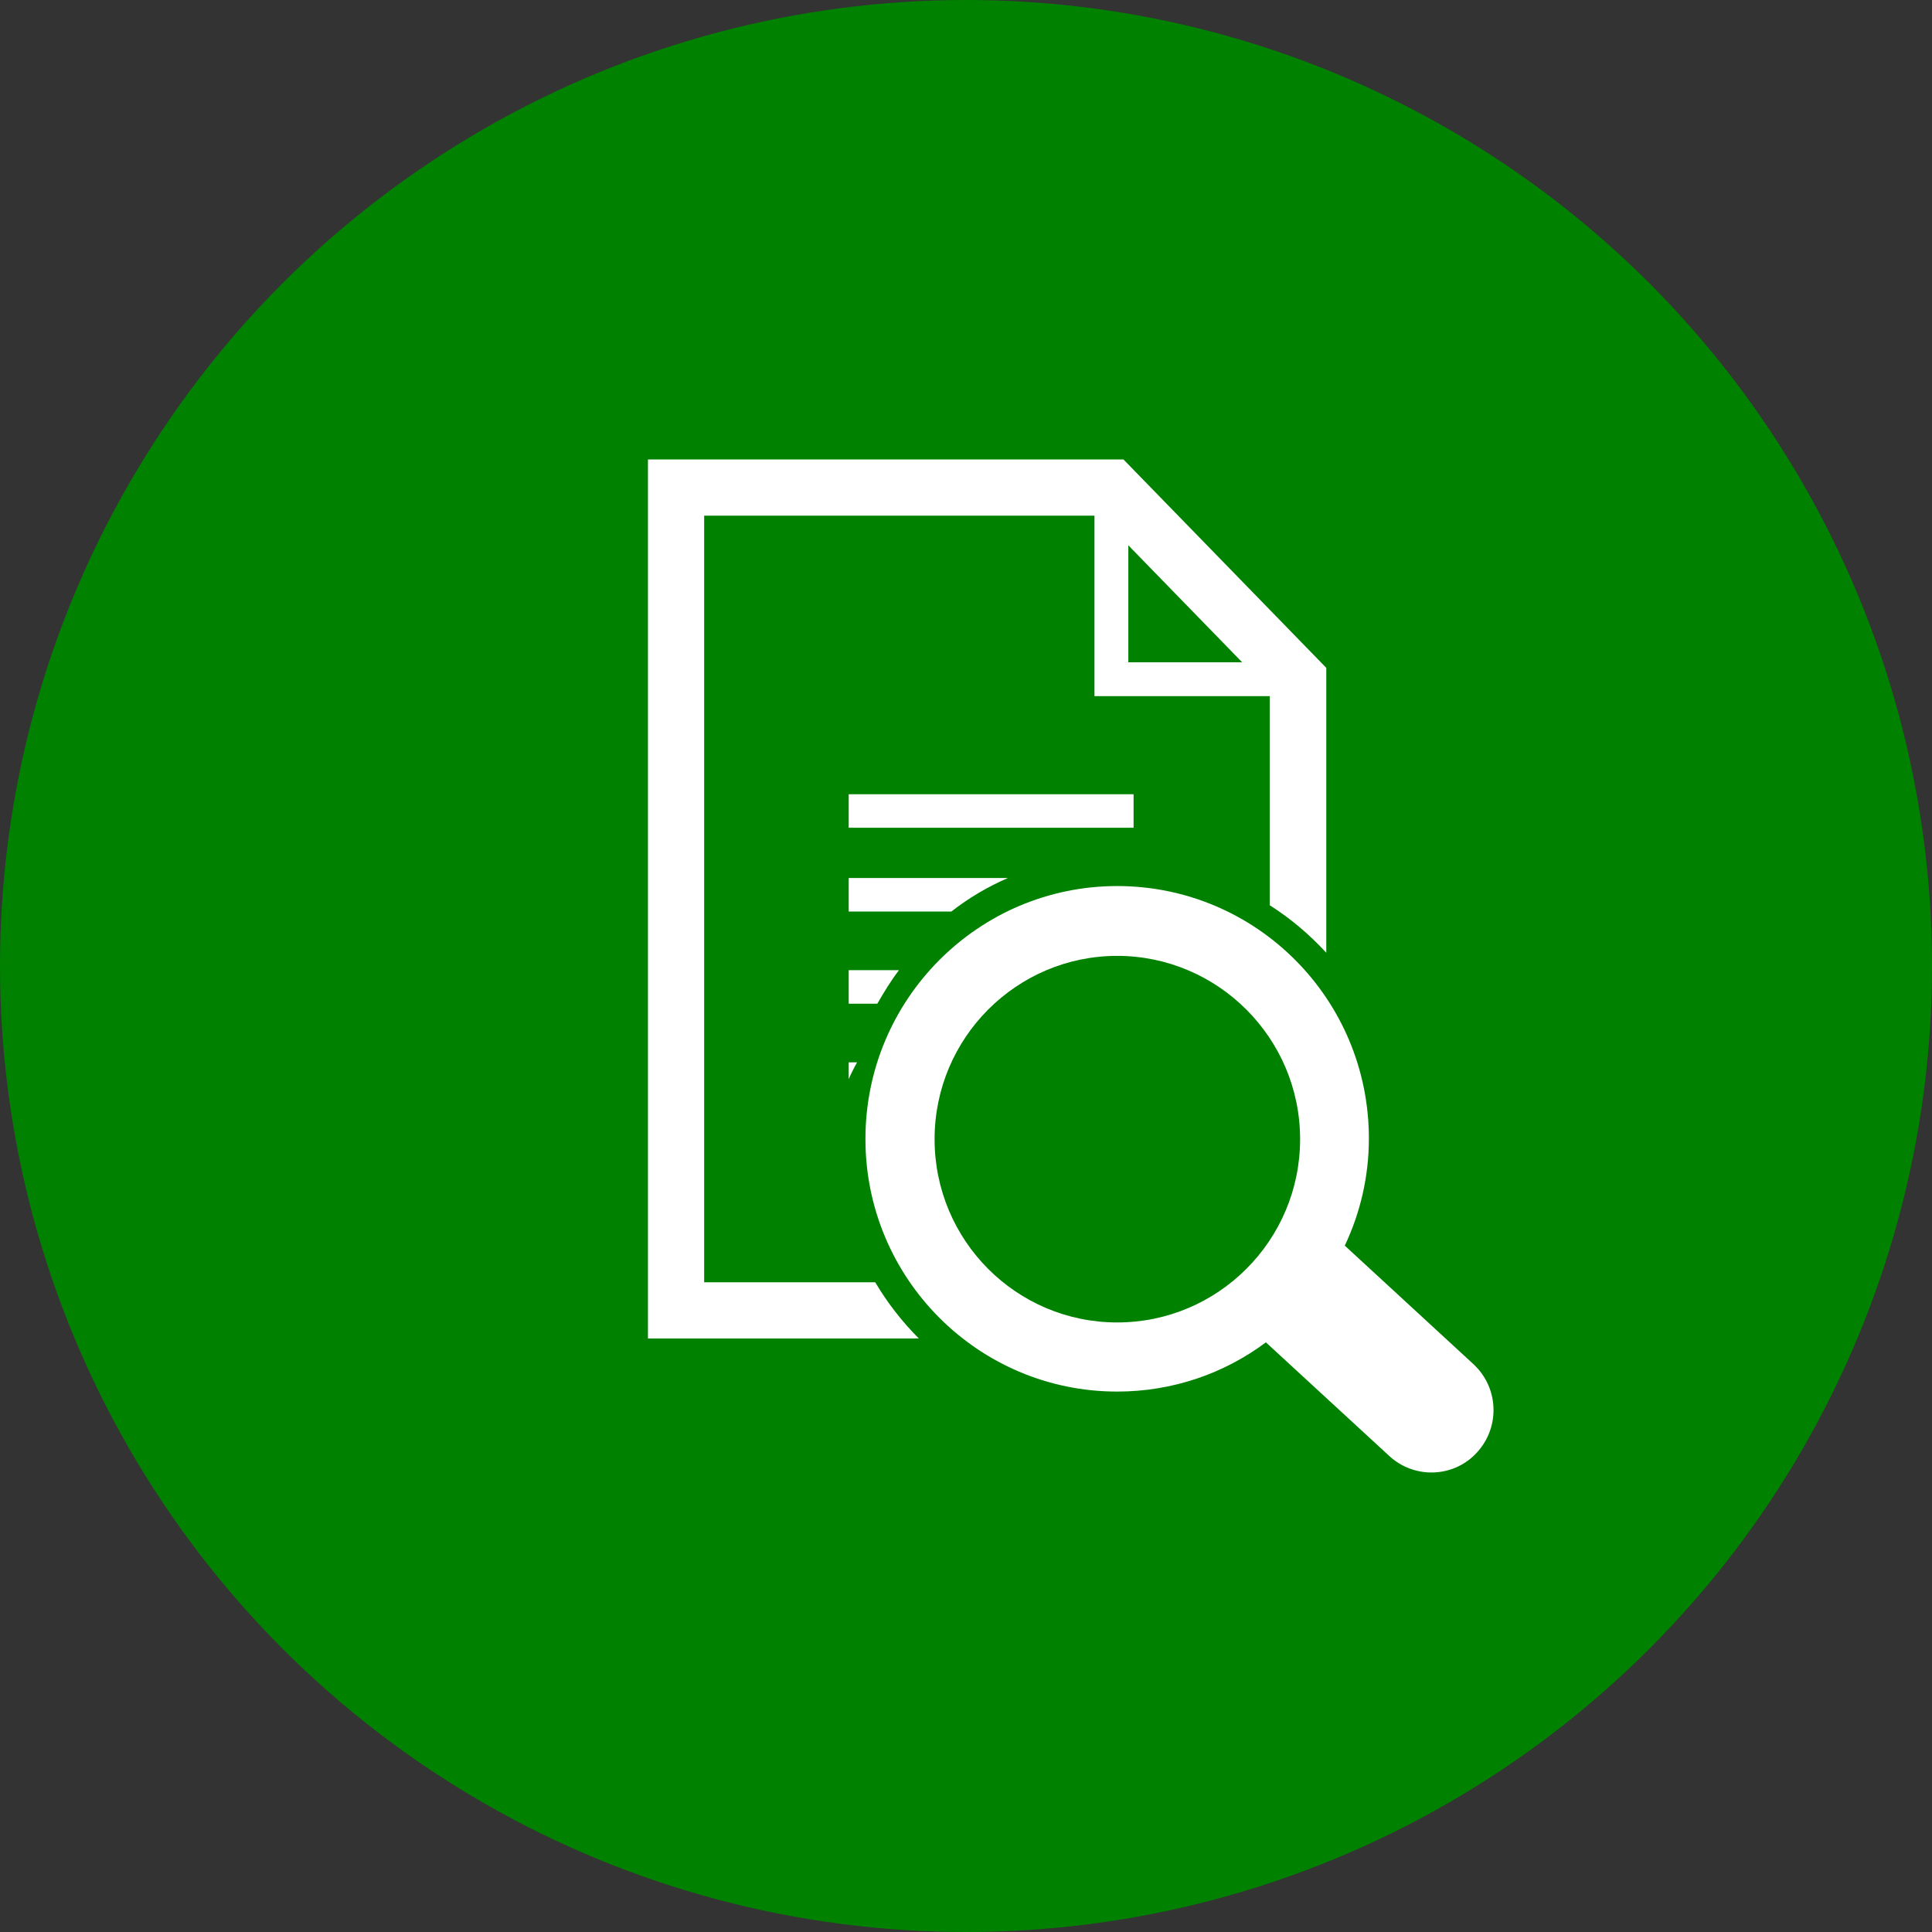 <?xml version="1.0" encoding="UTF-8"?>
<svg id="Layer_2" data-name="Layer 2" xmlns="http://www.w3.org/2000/svg" viewBox="0 0 55.34 55.34">
  <rect x="0" y="0" width="55.34" height="55.34" fill="#333333" stroke="none"/>
  <defs>
    <style>
      .cls-1 {
        fill: #008200;
      }

      .cls-1, .cls-2, .cls-3 {
        stroke-width: 0px;
      }

      .cls-2 {
        fill-rule: evenodd;
      }

      .cls-2, .cls-3 {
        fill: #fff;
      }
    </style>
  </defs>
  <g id="Layer_1-2" data-name="Layer 1">
    <circle class="cls-1" cx="27.67" cy="27.67" r="27.67"/>
    <g>
      <rect class="cls-3" x="24.31" y="22.75" width="8.16" height=".96"/>
      <path class="cls-2" d="M32.32,15.62l3.26,3.35h-3.26v-3.35ZM25.06,36.73h-4.89V14.77h11.18v5.17h5.02v5.99c.6.38,1.14.84,1.62,1.36v-8.16l-5.81-5.97h-13.62v25.18h7.76c-.48-.48-.9-1.02-1.25-1.61Z"/>
      <path class="cls-2" d="M24.31,30.91c.07-.16.15-.32.24-.48h-.24v.48Z"/>
      <path class="cls-2" d="M24.31,28.75h.82c.19-.33.39-.66.62-.96h-1.44v.96Z"/>
      <path class="cls-2" d="M24.31,26.11h2.94c.5-.39,1.04-.71,1.62-.96h-4.56v.96Z"/>
      <path class="cls-2" d="M37.24,32.63c0,2.9-2.35,5.25-5.24,5.25s-5.23-2.35-5.23-5.25,2.35-5.25,5.23-5.25,5.24,2.35,5.24,5.25ZM24.79,32.63c0,3.99,3.23,7.23,7.21,7.23,1.59,0,3.07-.52,4.26-1.41l3.54,3.26c.72.66,1.85.62,2.51-.11.31-.34.47-.77.47-1.21,0-.48-.19-.96-.58-1.32l-3.68-3.39c.44-.93.69-1.97.69-3.07,0-4-3.23-7.23-7.21-7.23-3.97,0-7.21,3.24-7.21,7.24Z"/>
    </g>
  </g>
</svg>